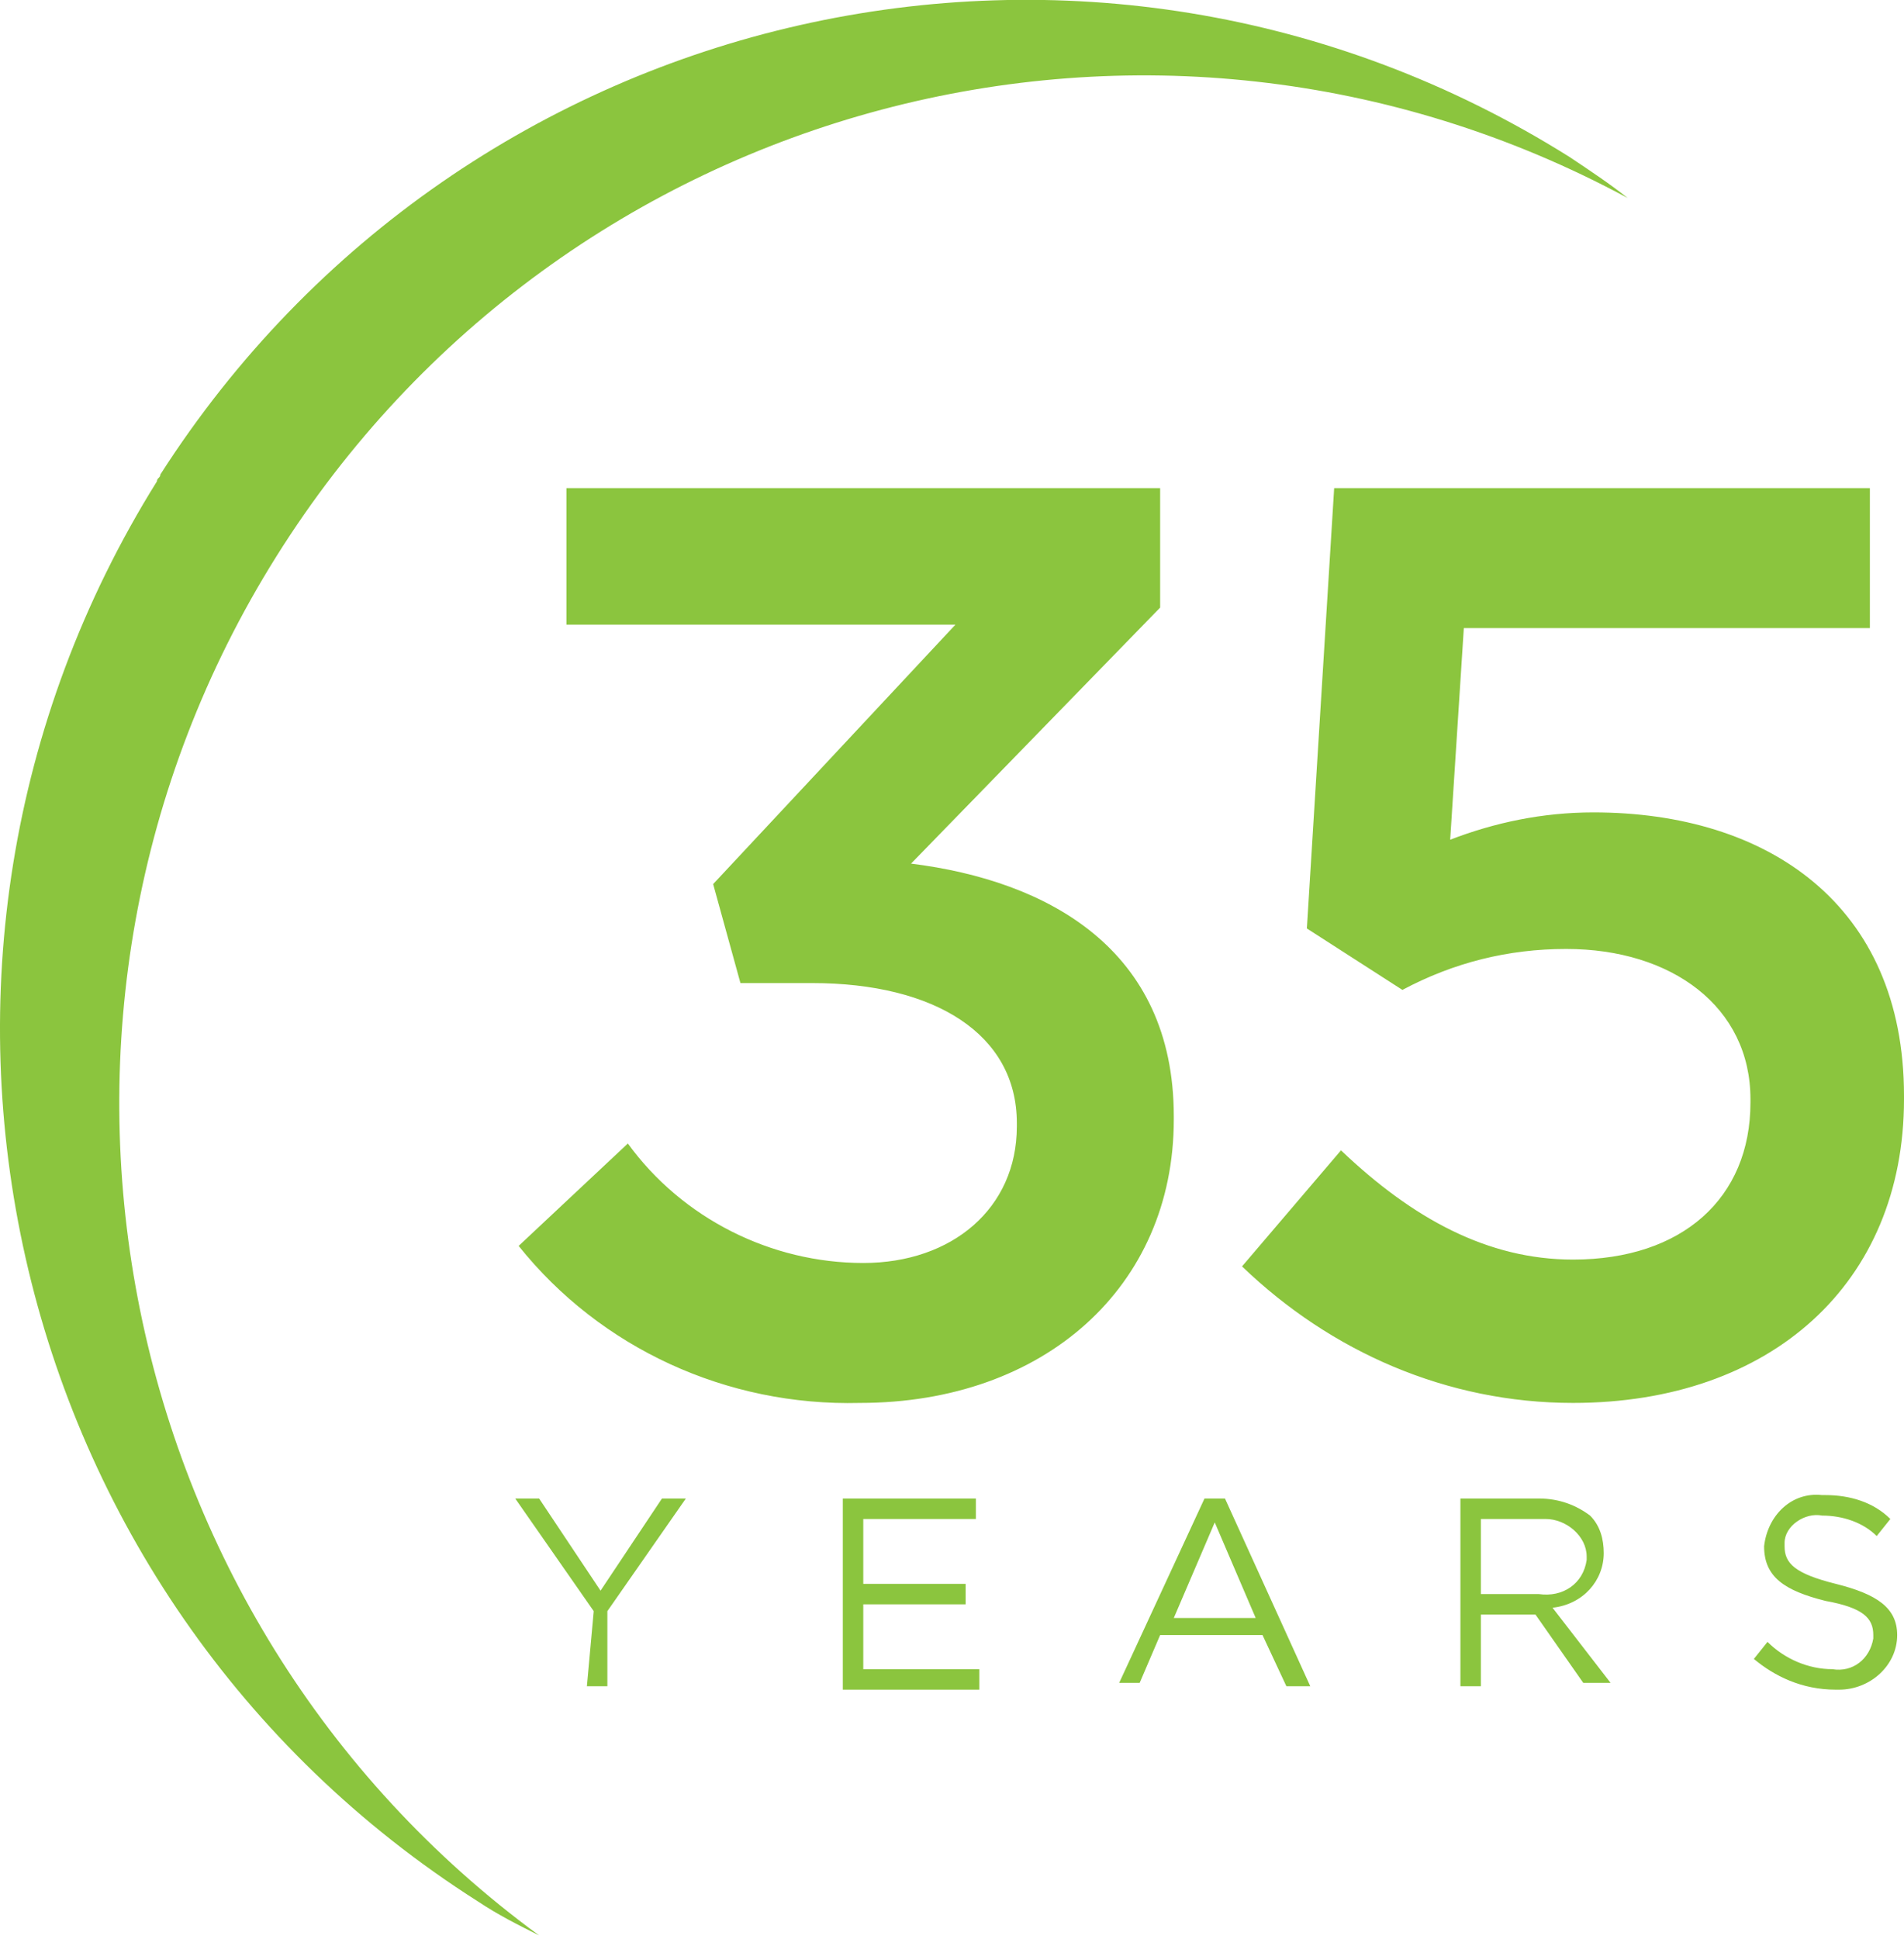 <?xml version="1.0" encoding="utf-8"?>
<!-- Generator: Adobe Illustrator 22.0.1, SVG Export Plug-In . SVG Version: 6.00 Build 0)  -->
<svg version="1.1" id="Layer_1" xmlns="http://www.w3.org/2000/svg" xmlns:xlink="http://www.w3.org/1999/xlink" x="0px" y="0px"
	 viewBox="0 0 55.8 56.8" style="enable-background:new 0 0 55.8 56.8;" xml:space="preserve">
<style type="text/css">
	.st0{fill:#8BC53E;}
</style>
<path id="trust-thirtyfive-years.svg" class="st0" d="M8.1,16.3c8.4-13.4,25.7-18,39.6-10.5C47.2,5.4,46.6,5,46,4.6
	C32-4.2,13.6,0,4.7,13.9c0,0.1-0.1,0.1-0.1,0.2C-4.2,28.2,0,46.8,14,55.7c0.6,0.4,1.2,0.7,1.8,1C3.1,47.4-0.3,29.7,8.1,16.3z
	 M15.2,36.5l3.2-3c1.6,2.2,4.2,3.5,6.9,3.5c2.6,0,4.5-1.6,4.5-4v-0.1c0-2.6-2.4-4.1-6-4.1h-2.1l-0.8-2.9l7.1-7.6H16.6v-4H34v3.5
	l-7.3,7.5c4,0.5,7.7,2.5,7.7,7.4v0.1c0,4.9-3.8,8.3-9.2,8.3C21.3,41.2,17.6,39.5,15.2,36.5z M36.4,37.1l2.9-3.4
	c2.1,2,4.3,3.2,6.8,3.2c3.2,0,5.2-1.8,5.2-4.6v-0.1c0-2.7-2.3-4.4-5.4-4.4c-1.7,0-3.3,0.4-4.8,1.2l-2.8-1.8l0.8-12.9h15.7v4.1H42.9
	l-0.4,6.2c1.3-0.5,2.7-0.8,4.2-0.8c5.1,0,9.1,2.7,9.1,8.3v0.1c0,5.4-3.9,8.9-9.7,8.9C42.4,41.1,39,39.6,36.4,37.1L36.4,37.1z
	 M17.4,47.2l-2.3-3.3h0.7l1.8,2.7l1.8-2.7h0.7l-2.3,3.3v2.2h-0.6L17.4,47.2L17.4,47.2z M24.7,43.9h3.9v0.6h-3.3v1.9h3v0.6h-3v1.9
	h3.4v0.6h-4L24.7,43.9L24.7,43.9z M35.3,43.9h0.6l2.5,5.5h-0.7L37,47.9h-3l-0.6,1.4h-0.6L35.3,43.9z M36.8,47.4l-1.2-2.8l-1.2,2.8
	H36.8z M42.8,43.9h2.3c0.6,0,1.1,0.2,1.5,0.5c0.3,0.3,0.4,0.7,0.4,1.1v0c0,0.8-0.6,1.5-1.5,1.6l1.7,2.2h-0.8L45,47.3h-1.6v2.1h-0.6
	L42.8,43.9L42.8,43.9z M45.1,46.7c0.7,0.1,1.3-0.3,1.4-1c0,0,0-0.1,0-0.1v0c0-0.6-0.6-1.1-1.2-1.1c-0.1,0-0.1,0-0.2,0h-1.7v2.2
	L45.1,46.7L45.1,46.7z M51.4,48.6l0.4-0.5c0.5,0.5,1.2,0.8,1.9,0.8c0.6,0.1,1.1-0.3,1.2-0.9c0,0,0,0,0-0.1v0c0-0.5-0.3-0.8-1.4-1
	c-1.2-0.3-1.8-0.7-1.8-1.6v0c0.1-0.9,0.8-1.6,1.7-1.5c0,0,0,0,0.1,0c0.7,0,1.4,0.2,1.9,0.7L55,45c-0.4-0.4-1-0.6-1.6-0.6
	c-0.5-0.1-1.1,0.3-1.1,0.8c0,0,0,0,0,0.1v0c0,0.5,0.3,0.8,1.5,1.1s1.8,0.7,1.8,1.5v0c0,0.9-0.8,1.6-1.7,1.6c0,0-0.1,0-0.1,0
	C52.8,49.5,52,49.1,51.4,48.6L51.4,48.6z"/>
</svg>

